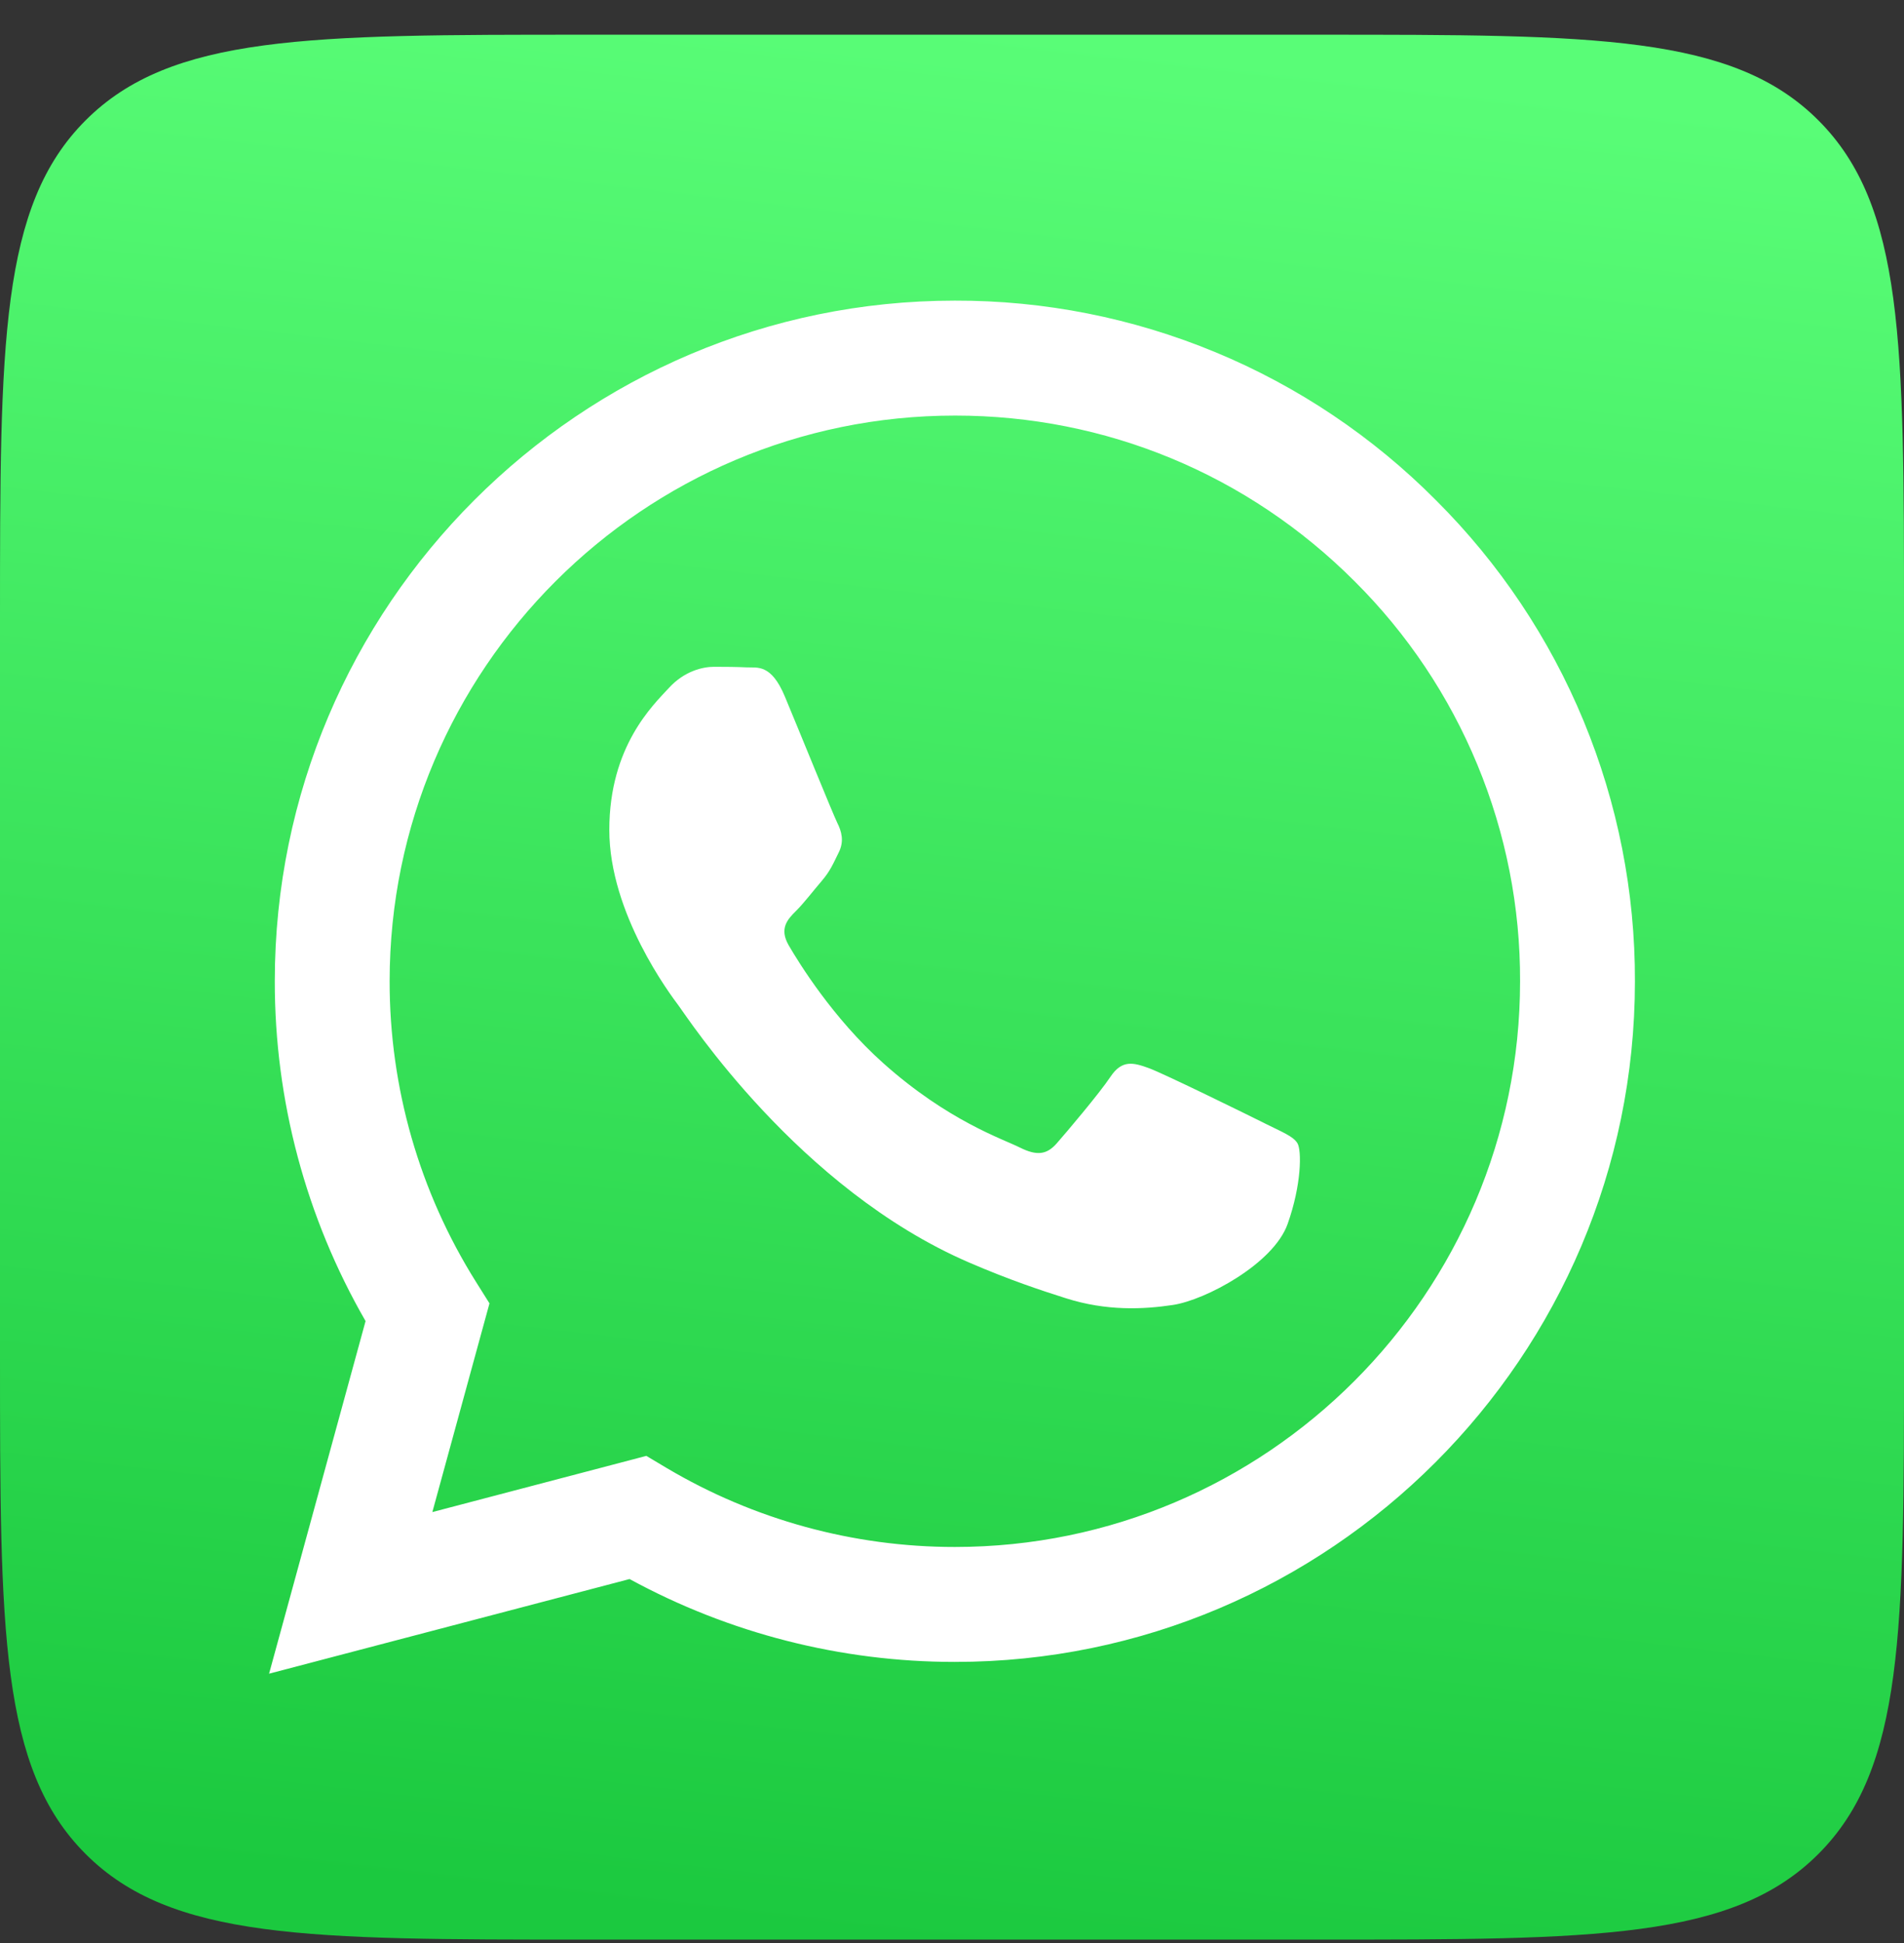 <?xml version="1.0" encoding="UTF-8"?> <svg xmlns="http://www.w3.org/2000/svg" width="50" height="51" viewBox="0 0 50 51" fill="none"><rect x="0" y="0" width="50" height="51" fill="#333333" stroke="none"/> <path d="M0 16.259C0 9.024 0 5.406 2.248 3.159C4.495 0.911 8.113 0.911 15.348 0.911H34.652C41.887 0.911 45.505 0.911 47.752 3.159C50 5.406 50 9.024 50 16.259V35.563C50 42.798 50 46.416 47.752 48.663C45.505 50.911 41.887 50.911 34.652 50.911H15.348C8.113 50.911 4.495 50.911 2.248 48.663C0 46.416 0 42.798 0 35.563V16.259Z" fill="url(#paint0_linear_702_43)"></path> <path fill-rule="evenodd" clip-rule="evenodd" d="M33.218 29.488C32.77 29.264 30.576 28.186 30.168 28.036C29.759 27.887 29.462 27.814 29.163 28.261C28.866 28.706 28.012 29.712 27.752 30.009C27.491 30.308 27.231 30.344 26.785 30.122C26.339 29.897 24.9 29.427 23.196 27.907C21.87 26.724 20.973 25.262 20.713 24.815C20.454 24.369 20.685 24.127 20.909 23.905C21.11 23.705 21.355 23.384 21.578 23.124C21.802 22.863 21.876 22.677 22.024 22.378C22.175 22.08 22.099 21.821 21.987 21.597C21.876 21.373 20.984 19.176 20.611 18.283C20.249 17.413 19.881 17.532 19.608 17.517C19.347 17.505 19.05 17.502 18.752 17.502C18.455 17.502 17.971 17.613 17.563 18.06C17.153 18.506 16.001 19.586 16.001 21.783C16.001 23.979 17.599 26.1 17.823 26.399C18.047 26.697 20.969 31.204 25.445 33.137C26.511 33.597 27.342 33.871 27.989 34.076C29.058 34.417 30.031 34.369 30.8 34.253C31.656 34.125 33.44 33.173 33.812 32.131C34.183 31.089 34.183 30.195 34.072 30.009C33.961 29.823 33.664 29.712 33.216 29.488H33.218ZM25.076 40.605H25.07C22.411 40.605 19.801 39.891 17.513 38.536L16.973 38.214L11.354 39.689L12.854 34.211L12.501 33.649C11.014 31.283 10.228 28.545 10.232 25.75C10.235 17.566 16.893 10.908 25.082 10.908C29.046 10.908 32.773 12.455 35.575 15.26C36.958 16.636 38.053 18.273 38.798 20.076C39.544 21.878 39.925 23.81 39.918 25.761C39.915 33.945 33.257 40.605 25.076 40.605ZM37.708 13.129C36.053 11.463 34.085 10.143 31.916 9.244C29.747 8.345 27.422 7.885 25.074 7.891C15.232 7.891 7.219 15.902 7.216 25.749C7.212 28.883 8.034 31.962 9.6 34.676L7.066 43.931L16.533 41.447C19.151 42.874 22.086 43.622 25.068 43.622H25.076C34.918 43.622 42.931 35.61 42.934 25.762C42.941 23.416 42.483 21.091 41.586 18.922C40.689 16.754 39.371 14.785 37.708 13.129Z" fill="white"></path> <defs> <linearGradient id="paint0_linear_702_43" x1="22.242" y1="50.911" x2="28.046" y2="0.911" gradientUnits="userSpaceOnUse"> <stop stop-color="#1BC93F"></stop> <stop offset="1" stop-color="#59FD77"></stop> </linearGradient> </defs> </svg> 